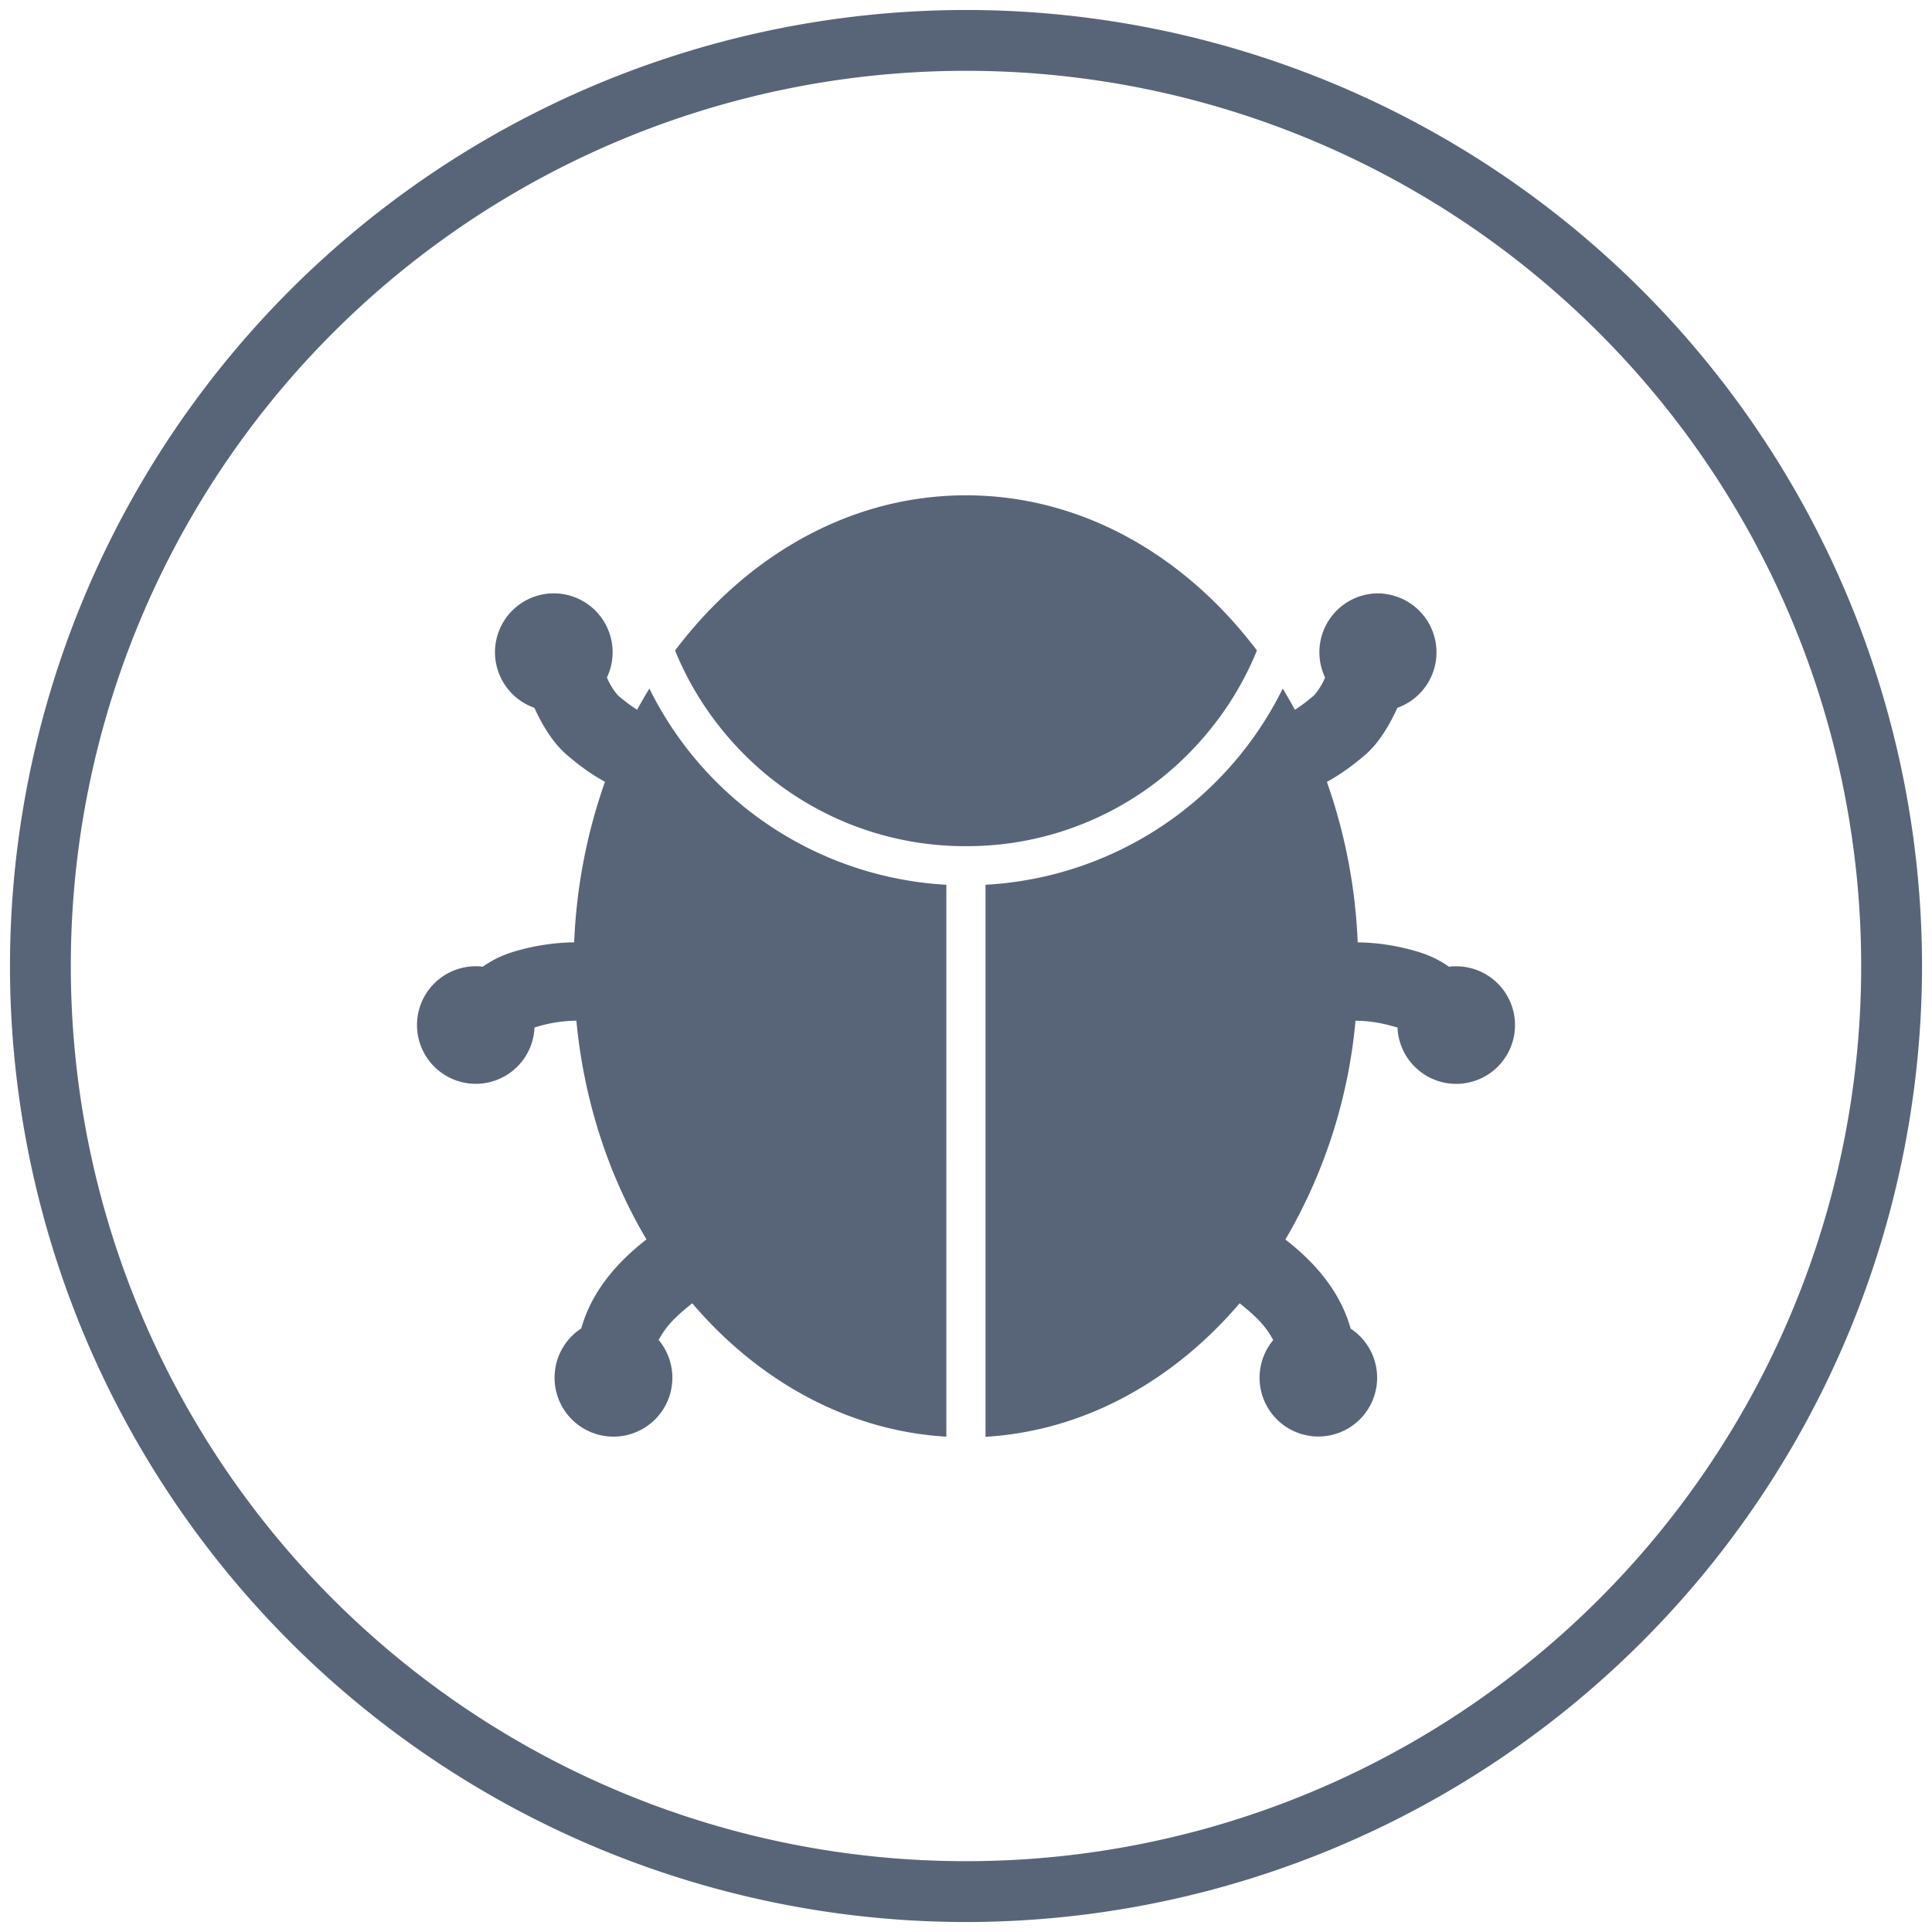 <svg xmlns="http://www.w3.org/2000/svg" width="60" height="60" viewBox="0 0 15.875 15.875"><path style="line-height:normal;font-variant-ligatures:normal;font-variant-position:normal;font-variant-caps:normal;font-variant-numeric:normal;font-variant-alternates:normal;font-feature-settings:normal;text-indent:0;text-align:start;text-decoration-line:none;text-decoration-style:solid;text-decoration-color:#000;text-transform:none;text-orientation:mixed;white-space:normal;shape-padding:0;isolation:auto;mix-blend-mode:normal;solid-color:#000;solid-opacity:1" d="M7.937.082A7.859 7.859 0 0 0 .082 7.937a7.859 7.859 0 0 0 7.855 7.856 7.859 7.859 0 0 0 7.856-7.856A7.859 7.859 0 0 0 7.937.082zm0 .5a7.352 7.352 0 0 1 7.356 7.355 7.352 7.352 0 0 1-7.356 7.356A7.352 7.352 0 0 1 .582 7.937 7.352 7.352 0 0 1 7.937.582zm0 3.488c-.948 0-1.8.493-2.39 1.275.128.315.32.605.567.853a2.562 2.562 0 0 0 1.823.755 2.56 2.56 0 0 0 1.824-.755c.247-.248.439-.538.567-.853-.59-.782-1.442-1.275-2.39-1.275zm-3.426.807a.484.484 0 0 0-.12.939c.057.126.148.288.274.393.084.071.177.144.306.215a4.504 4.504 0 0 0-.253 1.319 1.803 1.803 0 0 0-.513.082.879.879 0 0 0-.238.118.483.483 0 1 0 .425.5 1.16 1.16 0 0 1 .344-.056c.063.665.268 1.278.576 1.797-.285.222-.461.464-.536.732 0 0-.015.009-.038.027a.484.484 0 1 0 .674.067c.062-.112.126-.181.276-.301.544.638 1.277 1.048 2.088 1.096V7.27a2.902 2.902 0 0 1-2.44-1.612 3.93 3.93 0 0 0-.101.174 1.381 1.381 0 0 1-.156-.117.534.534 0 0 1-.092-.148.484.484 0 0 0-.476-.69zm6.853 0a.484.484 0 0 0-.476.69.528.528 0 0 1-.092.148c-.049.041-.097.08-.156.117a3.958 3.958 0 0 0-.1-.174A2.9 2.9 0 0 1 8.098 7.27v4.536c.811-.048 1.543-.459 2.088-1.097.15.12.214.19.276.302a.483.483 0 1 0 .636-.094c-.075-.268-.25-.51-.536-.732a4.328 4.328 0 0 0 .576-1.798c.146.002.243.027.345.056a.483.483 0 1 0 .483-.503c-.02 0-.04 0-.059.004a.879.879 0 0 0-.238-.118 1.804 1.804 0 0 0-.513-.083 4.5 4.5 0 0 0-.253-1.318c.129-.072.222-.144.306-.215.126-.105.216-.268.273-.394a.484.484 0 0 0-.12-.938z" color="#000" font-weight="400" font-family="sans-serif" overflow="visible" fill="#586579"/></svg>